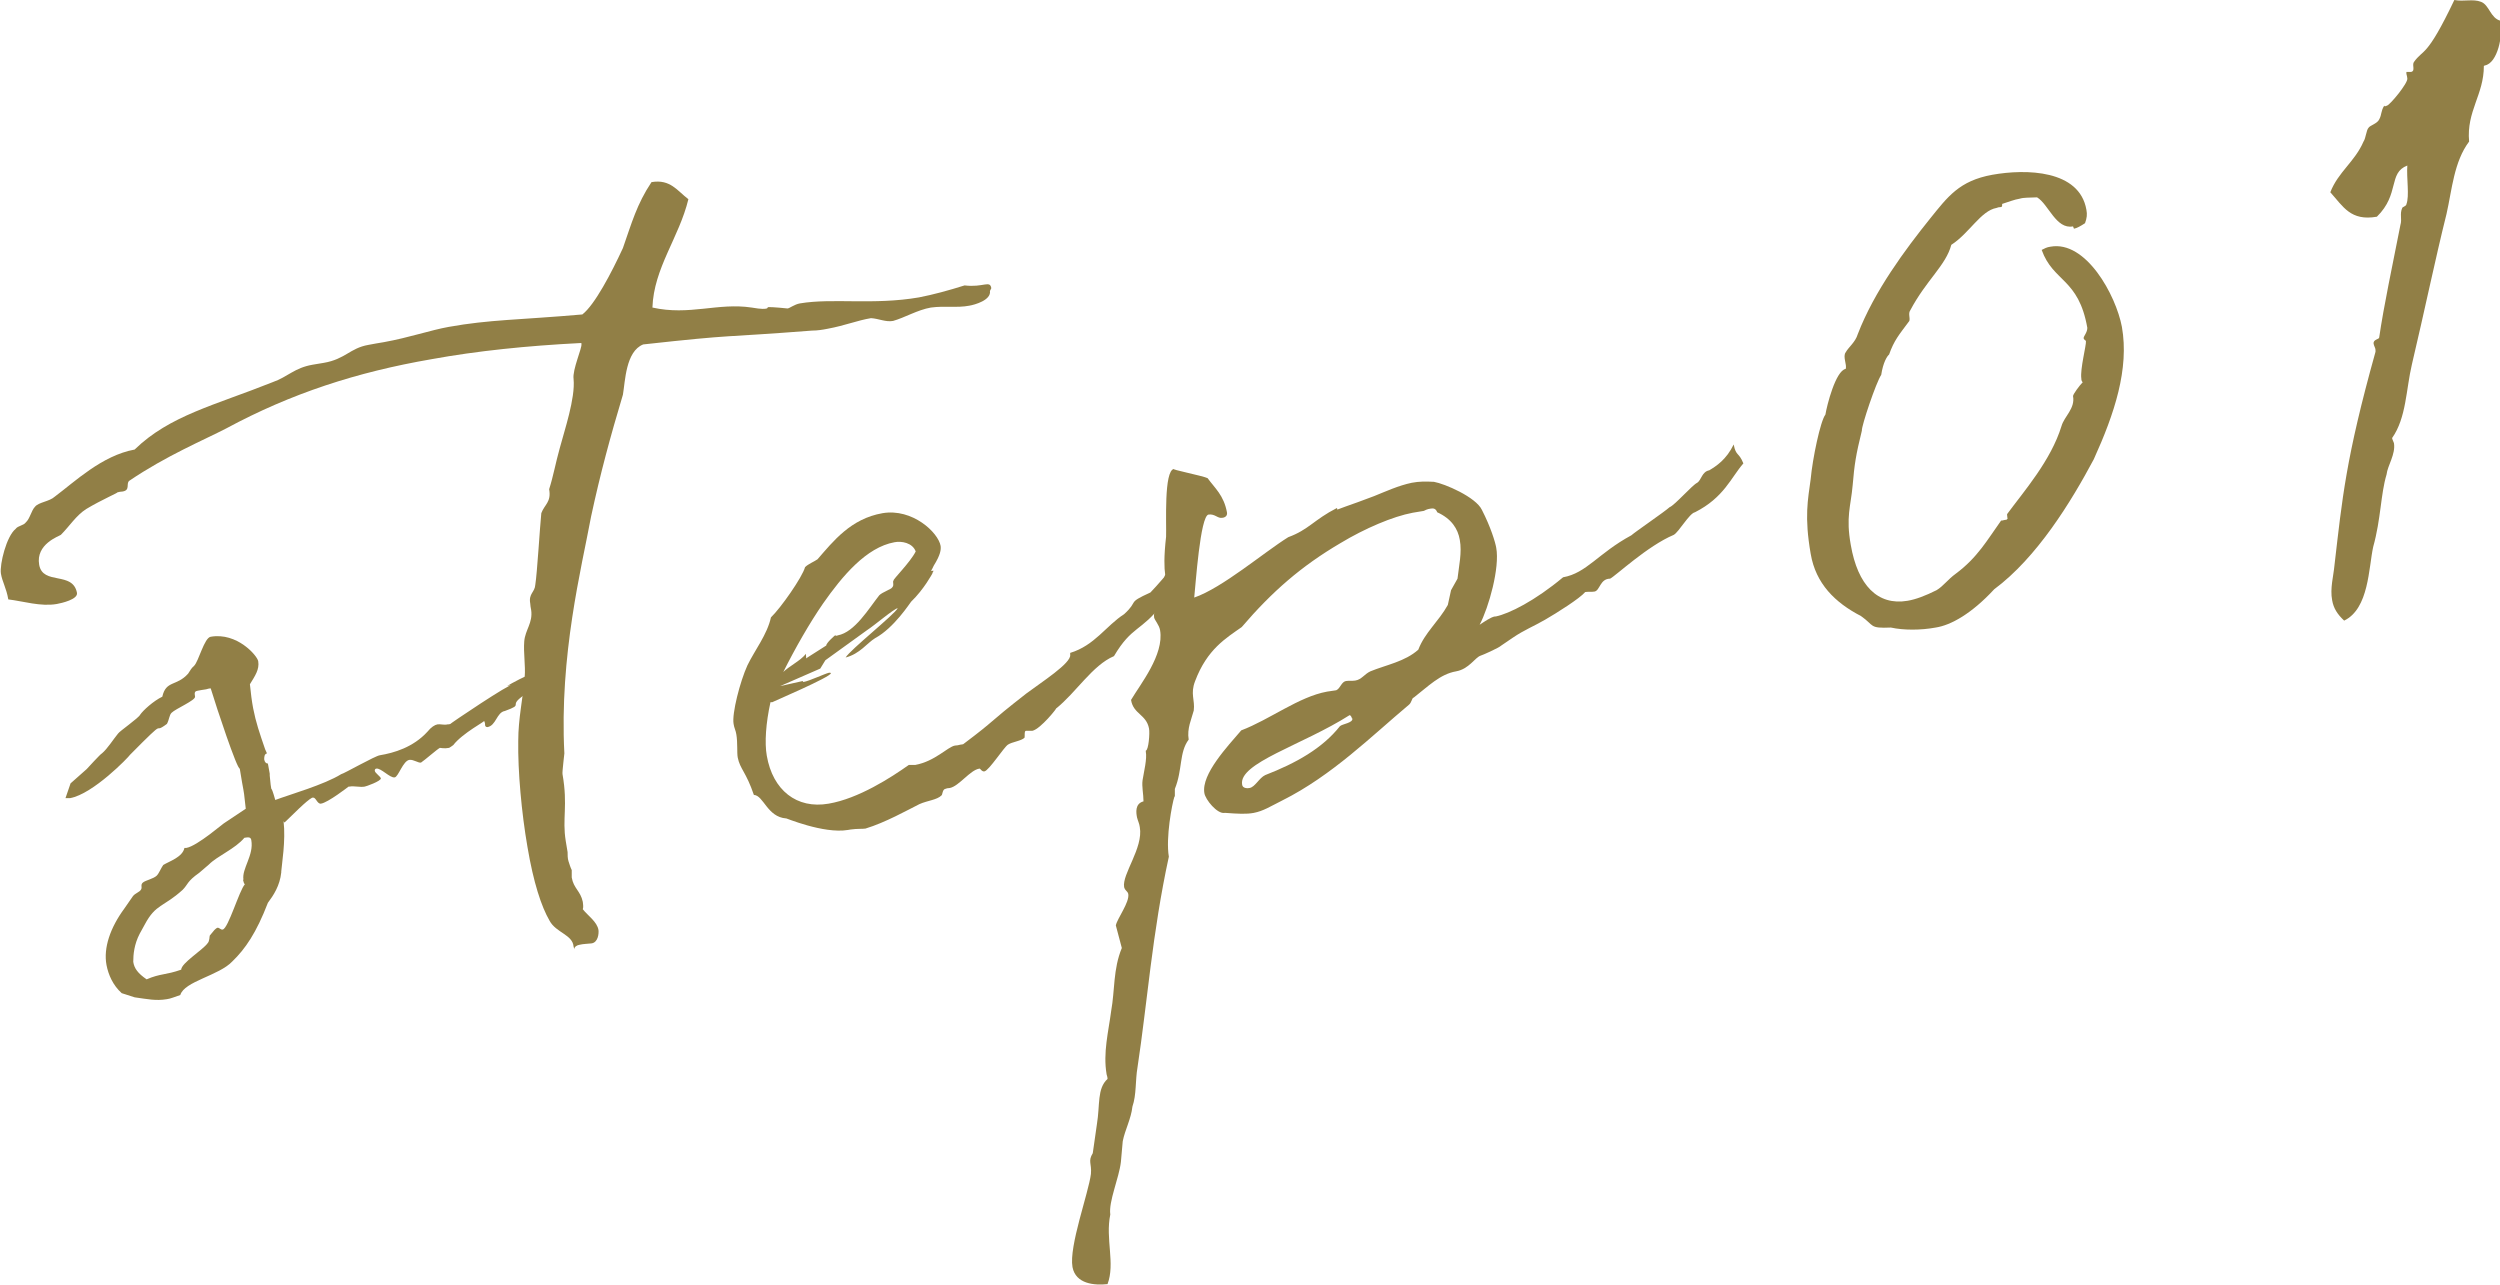 <?xml version="1.0" encoding="UTF-8"?><svg id="_レイヤー_2" xmlns="http://www.w3.org/2000/svg" viewBox="0 0 54.22 27.87"><defs><style>.cls-1{fill:#917f46;}</style></defs><g id="tx"><g><path class="cls-1" d="M6.15,17.81c.05,.42-.04,.94-.05,1.09v.02c-.03,.29-.17,.5-.29,.66-.25,.65-.49,1-.77,1.27-.29,.31-1.04,.43-1.13,.73-.12,.04-.21,.08-.29,.09-.24,.04-.41,0-.7-.04l-.28-.09c-.19-.17-.29-.4-.33-.61-.07-.37,.08-.81,.39-1.23l.18-.26c.05-.07,.15-.09,.18-.15,.03-.05-.02-.1,.04-.15s.23-.08,.3-.15c.05-.05,.09-.16,.14-.23,.13-.08,.42-.17,.46-.37t.04,0c.24-.04,.82-.55,.84-.55l.45-.3c-.04-.36-.03-.3-.08-.57l-.05-.3c-.06,.01-.5-1.31-.63-1.74-.04,0-.06,.01-.1,.02-.06,.01-.14,.02-.18,.03-.06,.01-.08,.03-.06,.13,.01,.08-.42,.26-.51,.35-.05,.05-.05,.15-.1,.24-.36,.27,.08-.22-.8,.67-.03,.05-.8,.85-1.3,.94-.04,0-.06,0-.1,0l.11-.32,.35-.31s.31-.34,.33-.34c.12-.1,.25-.31,.35-.43,.03-.05,.45-.34,.48-.41,.06-.09,.29-.3,.48-.39,.08-.36,.31-.22,.56-.5,.05-.07,.06-.11,.13-.17,.1-.1,.22-.61,.36-.63,.57-.1,1.01,.41,1.03,.53,.03,.18-.07,.32-.18,.5,.02,.2,.04,.36,.07,.52,.06,.31,.14,.54,.26,.89l.04,.09c-.06,.01-.06,.09-.06,.13,.01,.06,.04,.09,.08,.09l.04,.22v.04s.02,.18,.02,.2c.03,.2-.01-.06,.1,.33,.32-.12,1.06-.33,1.43-.56,.06-.01,.74-.4,.84-.41,.3-.05,.72-.17,1.03-.51,.08-.1,.16-.15,.22-.16,.06-.01,.14,.02,.22,0,.02,0,.04,0,.06-.01-.02,0,1.32-.9,1.33-.84-.02,0-.08,.01-.1,.02,0,0,.11-.08,.52-.27l-.16,.47c-.36,.25,.03,.18-.41,.34-.18,.03-.19,.32-.38,.35-.04,0-.05-.03-.05-.05,0-.02,0-.04-.01-.06s0-.02-.02-.02c.06-.01-.46,.26-.66,.52-.04,.03-.07,.05-.09,.06-.1,.02-.19,0-.2,0-.06,.03-.32,.26-.41,.32-.06,.01-.16-.07-.25-.06-.14,.02-.24,.37-.32,.38-.1,.02-.3-.21-.4-.19-.02,0-.04,.03-.03,.05,0,.04,.12,.12,.13,.16,.01,.06-.33,.18-.35,.18-.1,.02-.23-.02-.33,0h-.02s-.45,.35-.6,.37c-.08,.01-.11-.14-.17-.13h-.02c-.13,.07-.41,.36-.6,.54Zm-.87,1.27c-.04-.24,.23-.53,.17-.86-.01-.06-.05-.07-.15-.05-.2,.24-.58,.39-.77,.58l-.21,.18c-.27,.19-.24,.25-.36,.37-.42,.38-.58,.3-.82,.75l-.11,.2c-.12,.23-.14,.45-.14,.61,.02,.14,.1,.25,.29,.38,.3-.13,.41-.09,.75-.21,0-.14,.47-.43,.57-.57,.05-.05,.04-.15,.05-.17l.1-.12s.05-.05,.07-.05c.04,0,.07,.05,.11,.04,.12-.02,.36-.85,.48-.98-.02-.02-.03-.06-.04-.1Z"/><path class="cls-1" d="M21.47,6.31c.03,.2-.33,.3-.45,.32-.26,.05-.53,0-.83,.04-.29,.05-.57,.22-.82,.29-.16,.03-.31-.05-.48-.06-.3,.05-.56,.16-.94,.23-.1,.02-.22,.04-.34,.04-2.06,.16-1.57,.07-3.66,.3-.38,.15-.39,.8-.44,1.09-.27,.9-.49,1.71-.69,2.64-.21,1.13-.69,3.01-.58,5.14,0,.02-.05,.41-.04,.45,.12,.69-.01,.96,.07,1.45,.01,.08,.03,.16,.04,.24,0,.06,0,.14,.02,.2s.04,.13,.07,.19c0,.06,0,.12,0,.16,.04,.24,.19,.29,.24,.53,0,.04,.02,.1,0,.16,.11,.14,.31,.27,.34,.45,.01,.08-.01,.27-.15,.29-.08,.01-.18,.01-.26,.03-.06,.01-.11,.04-.12,.1,0-.02,0-.04-.01-.06-.02-.26-.38-.3-.52-.56-.18-.31-.35-.83-.48-1.6-.13-.75-.21-1.65-.2-2.3,0-.49,.1-.91,.14-1.39,.02-.25-.03-.52-.01-.77,.02-.25,.19-.4,.15-.68-.01-.06-.02-.1-.02-.14-.04-.22,.1-.24,.11-.41,.04-.25,.1-1.26,.13-1.55,.07-.19,.22-.24,.17-.52,.09-.28,.14-.57,.23-.89,.1-.38,.34-1.08,.3-1.5-.03-.2,.19-.68,.17-.76v-.02s-.02,0-.02,0c-1.17,.06-2.24,.17-3.23,.35-1.62,.28-3.04,.74-4.45,1.5-.48,.25-1.3,.59-2.11,1.14-.07,.07,.03,.2-.14,.23-.04,0-.08,.01-.12,.02,.06-.01-.34,.16-.67,.36-.22,.14-.36,.37-.55,.56-.04,.03-.55,.2-.47,.65,.08,.45,.73,.13,.82,.61,.02,.14-.33,.22-.44,.24-.35,.06-.72-.06-1.05-.1-.04-.24-.13-.38-.16-.56-.03-.2,.12-.81,.32-.97,.05-.07,.17-.07,.22-.14,.09-.08,.12-.26,.2-.34,.08-.1,.31-.11,.43-.22,.43-.32,1.02-.89,1.73-1.02,.76-.74,1.74-.96,2.99-1.46,.34-.12,.47-.31,.87-.38,.08-.01,.16-.03,.24-.04,.47-.08,.57-.32,.97-.39,.1-.02,.22-.04,.34-.06,.55-.1,1.01-.26,1.4-.33,.89-.16,1.52-.15,2.9-.27,.27-.21,.63-.9,.88-1.44,.19-.54,.3-.95,.62-1.43,.41-.07,.56,.19,.8,.37-.2,.83-.75,1.49-.78,2.35,.8,.18,1.42-.11,2.15,0,.23,.04,.29,.03,.33,.02,.02,0,0-.02,.04-.03,.02,0,.12,0,.41,.03,.04,0,.15-.09,.27-.11,.71-.12,1.59,.04,2.58-.13,.31-.06,.64-.15,.99-.26,.41,.05,.55-.12,.58,.06Z"/><path class="cls-1" d="M25.9,11.99c.05,.29-.38,.74-.7,1.12-.45,.59-.65,.46-1.04,1.12-.47,.2-.82,.79-1.26,1.14,.04-.03-.33,.44-.51,.48-.04,0-.08,0-.14,0-.04,0-.02,.13-.03,.15-.07,.07-.27,.09-.36,.15-.09,.06-.41,.56-.51,.58-.06,.01-.09-.07-.11-.06-.2,.03-.44,.38-.64,.42-.04,0-.08,.01-.1,.02-.06,.01-.06,.13-.08,.14-.1,.1-.3,.11-.48,.19-.26,.13-.74,.4-1.17,.53-.06,.01-.18,0-.32,.02t-.06,.01c-.53,.09-1.37-.27-1.34-.25-.41-.03-.49-.5-.7-.51-.17-.5-.3-.56-.35-.81-.02-.1,0-.33-.03-.5-.01-.08-.05-.15-.06-.23-.04-.22,.14-.92,.3-1.27,.16-.33,.43-.67,.51-1.04,.21-.2,.68-.87,.74-1.09,.07-.07,.2-.12,.27-.17,.34-.39,.72-.88,1.41-1,.65-.11,1.21,.42,1.26,.71,.01,.08,0,.19-.15,.43-.04,.09-.06,.11-.06,.11,.02,0,.04,0,.04,0h.02s-.02,.02-.03,.06c0,0-.18,.34-.46,.61-.02,.02-.37,.57-.78,.79-.18,.11-.33,.34-.64,.42,.09-.16,1.07-.94,1.13-1.07-.08,.01-.5,.37-.67,.48l-.9,.65-.11,.18-.87,.38,.49-.11s0,.02,.02,.02c.12-.02,.46-.18,.55-.2,.02,0,.04,0,.04,.01,.01,.08-1.31,.64-1.27,.63h-.04c-.1,.45-.13,.88-.08,1.16,.13,.75,.65,1.16,1.34,1.04,.65-.11,1.36-.57,1.74-.84,.04,0,.1,0,.14,0,.43-.08,.7-.39,.86-.42,.04,0,.08-.01,.12-.02,.02,0,.06-.01,.06-.01,.77-.58,.46-.39,1.37-1.1,.32-.24,.98-.66,.95-.84v-.04c.53-.16,.78-.59,1.17-.84,.33-.3,.04-.23,.57-.47,.31-.32,.81-.96,.85-.96h.02s-.02,.02-.02,.02c.05,.03,.06,.09,.06,.11Zm-8.94,2.61c.17-.17,.38-.25,.52-.42v.04s.01,.04,0,.06l.44-.28c0-.06,.19-.22,.19-.22,.02,0,.02,.02,.06,0,.37-.07,.67-.58,.9-.87,.07-.07,.26-.13,.28-.17,.05-.05,0-.12,.03-.15-.02-.02,.36-.39,.48-.63-.07-.19-.31-.23-.46-.2-.61,.11-1.13,.73-1.55,1.33-.29,.42-.6,.96-.87,1.5Z"/><path class="cls-1" d="M25.47,17.28c-.05,.15-.19,.89-.12,1.3-.36,1.65-.47,3.19-.68,4.57-.05,.29-.02,.59-.11,.85-.03,.27-.16,.5-.21,.75l-.04,.45c-.04,.35-.27,.86-.23,1.14-.11,.53,.11,1.06-.06,1.51-.28,.03-.69,0-.76-.37-.08-.45,.35-1.61,.4-2.02,.02-.23-.07-.27,.04-.45l.09-.63c.07-.42,0-.77,.23-.98,0-.04-.01-.06-.02-.1-.08-.47,.04-.92,.1-1.38,.08-.44,.04-.9,.23-1.36l-.13-.49c.03-.15,.3-.5,.27-.68-.01-.06-.07-.07-.09-.15-.05-.28,.42-.85,.34-1.3-.01-.08-.04-.13-.06-.21-.02-.1-.05-.3,.14-.35,0-.16-.04-.32-.02-.46,.03-.19,.1-.46,.07-.62v-.02c.06-.01,.09-.38,.07-.48-.06-.31-.34-.31-.39-.62,.2-.34,.72-.98,.63-1.51-.02-.12-.12-.22-.13-.28-.02-.12,.07-.3,.11-.39,0-.04-.04-.01-.02-.02h.02s-.02-.02-.03-.04c.02-.02,.03-.05,.03-.05l.13-.43c-.02-.14-.03-.38,.02-.82,.01-.29-.05-1.43,.17-1.47-.08,.01,.59,.14,.73,.2,.16,.22,.35,.37,.42,.74,.02,.1-.08,.12-.1,.12-.1,.02-.16-.09-.3-.07-.18,.03-.28,1.53-.31,1.8,.61-.21,1.51-.98,2.04-1.31,.44-.16,.56-.38,1.05-.63,.02,0,0,.04,.03,.04-.14,.02,.29-.11,.78-.3,.25-.1,.53-.23,.82-.29,.16-.03,.3-.03,.48-.02,.23,.04,.91,.33,1.04,.61,.19,.37,.29,.7,.31,.82,.08,.43-.16,1.29-.36,1.67,.09-.06,.25-.17,.33-.18h.02c.29-.06,.85-.34,1.46-.85,.51-.09,.76-.52,1.48-.91,.09-.08,.72-.51,.83-.61,.11-.04,.5-.49,.6-.53,.09-.06,.1-.24,.26-.27,.15-.09,.37-.23,.53-.56,.05,.26,.11,.16,.21,.41-.27,.31-.42,.74-1.05,1.06-.12,.02-.35,.43-.46,.49-.57,.24-1.26,.89-1.38,.95-.22,0-.22,.26-.34,.28-.06,.01-.14,0-.2,.01-.12,.14-.61,.45-.87,.6-.24,.14-.45,.22-.7,.39l-.25,.17c-.05,.05-.41,.21-.45,.22-.12,.04-.25,.29-.53,.34-.35,.06-.61,.33-.92,.57-.04,0-.04,.11-.11,.16-.8,.67-1.66,1.53-2.74,2.07-.26,.13-.41,.23-.62,.27-.16,.03-.34,.02-.61,0h-.02c-.16,.03-.42-.29-.44-.43-.07-.41,.51-1.02,.8-1.36,.61-.23,1.25-.73,1.86-.84,.06-.01,.14-.02,.2-.03,.09-.04,.11-.18,.21-.2,.06-.01,.14,0,.2-.01,.14-.02,.2-.14,.33-.2,.34-.14,.75-.21,1.04-.47,.14-.37,.44-.61,.64-.97l.07-.32s.14-.25,.14-.25c.03-.27,.1-.57,.05-.84-.04-.24-.18-.46-.49-.6-.03-.08-.08-.09-.14-.08-.08,.01-.13,.04-.15,.05-.08,.01-.16,.03-.24,.04-.43,.08-1.04,.34-1.57,.66-.85,.5-1.48,1.05-2.14,1.82-.34,.24-.75,.48-1.01,1.17-.11,.28,0,.41-.03,.64-.05,.19-.15,.39-.11,.63-.21,.28-.13,.65-.3,1.07v.16Zm3.85-1.7s-.01-.06-.05-.07c-1.02,.65-2.42,1.04-2.33,1.51,.01,.08,.12,.08,.16,.07,.12-.02,.21-.22,.34-.28,.67-.26,1.24-.58,1.62-1.06,.05-.05,.29-.07,.27-.17Z"/><path class="cls-1" d="M44.96,4.91c-.37,.07-.53-.48-.78-.63-.18,.01-.28,0-.38,.03-.12,.02-.21,.06-.37,.11-.02,0,.01,.06-.03,.07-.04,0-.08,.01-.1,.02-.34,.06-.59,.55-.98,.8-.12,.45-.54,.76-.89,1.42-.05,.07,0,.16-.02,.23-.23,.31-.33,.42-.44,.73-.04,.03-.13,.17-.17,.44-.11,.16-.43,1.11-.42,1.21-.13,.53-.16,.72-.2,1.19-.04,.45-.15,.68-.04,1.29,.15,.87,.58,1.32,1.23,1.21,.18-.03,.39-.11,.63-.23,.15-.09,.24-.23,.42-.36,.47-.35,.68-.73,.98-1.15h.02s.08-.02,.1-.02t.02-.02s-.01-.06-.01-.08v-.02c.36-.49,.95-1.16,1.18-1.91,.06-.21,.3-.38,.25-.65,0-.04,.14-.23,.21-.3-.02-.02-.03-.04-.03-.08-.03-.2,.11-.73,.1-.81,0-.02-.05-.03-.05-.07,0-.04,.08-.12,.08-.22-.19-1.08-.74-.99-.99-1.69,.06-.03,.11-.06,.19-.07,.77-.14,1.42,1.05,1.55,1.74,.16,.91-.16,1.88-.61,2.87-.49,.92-1.23,2.13-2.16,2.82-.49,.53-.94,.78-1.27,.83-.32,.06-.7,.06-.97,0-.48,.02-.35-.04-.65-.25-.56-.29-.98-.7-1.09-1.35-.14-.81-.06-1.17,0-1.62,.04-.44,.21-1.26,.32-1.4,.03-.19,.22-.95,.44-.99,.03-.09-.07-.27,0-.36,.06-.11,.21-.22,.26-.39,.36-.94,1.04-1.85,1.57-2.51,.38-.47,.63-.82,1.35-.95,.73-.13,1.89-.11,2.04,.76,.02,.1,.01,.18-.03,.29-.09,.06-.18,.11-.24,.12Z"/><path class="cls-1" d="M53.87,1.43c0,.63-.38,.98-.32,1.64-.33,.44-.37,1.04-.49,1.57-.24,.96-.48,2.12-.75,3.26-.13,.55-.12,1.16-.43,1.6,0,.02,.03,.08,.04,.11,.04,.24-.14,.49-.16,.68-.13,.43-.12,.96-.29,1.57-.1,.45-.09,1.34-.63,1.6-.15-.14-.23-.27-.26-.44-.05-.26,.03-.53,.05-.76,.17-1.45,.24-2.3,.89-4.63,0,0,0-.02,0-.04,0-.04-.03-.08-.04-.13-.02-.1,.12-.1,.12-.14,.1-.69,.29-1.57,.46-2.44,.04-.13-.02-.24,.04-.37,0-.02,.09-.04,.09-.08,.07-.18,0-.57,.02-.84-.42,.16-.16,.62-.66,1.11-.57,.1-.73-.22-1.01-.53,.17-.44,.53-.66,.72-1.1,.05-.07,.06-.25,.11-.3,.03-.05,.19-.09,.23-.18,.06-.11,.03-.17,.11-.3,0,.02,.02,.02,.06,0,.06-.01,.46-.49,.44-.59,0-.02-.01-.06-.02-.1v-.04s.06,0,.1,0c.1-.02,.02-.14,.06-.21,.21-.3,.27-.07,.88-1.35,.21,.04,.4-.03,.58,.04,.18,.07,.2,.35,.42,.41,.06,.31-.06,.92-.34,.97Z"/></g></g></svg>